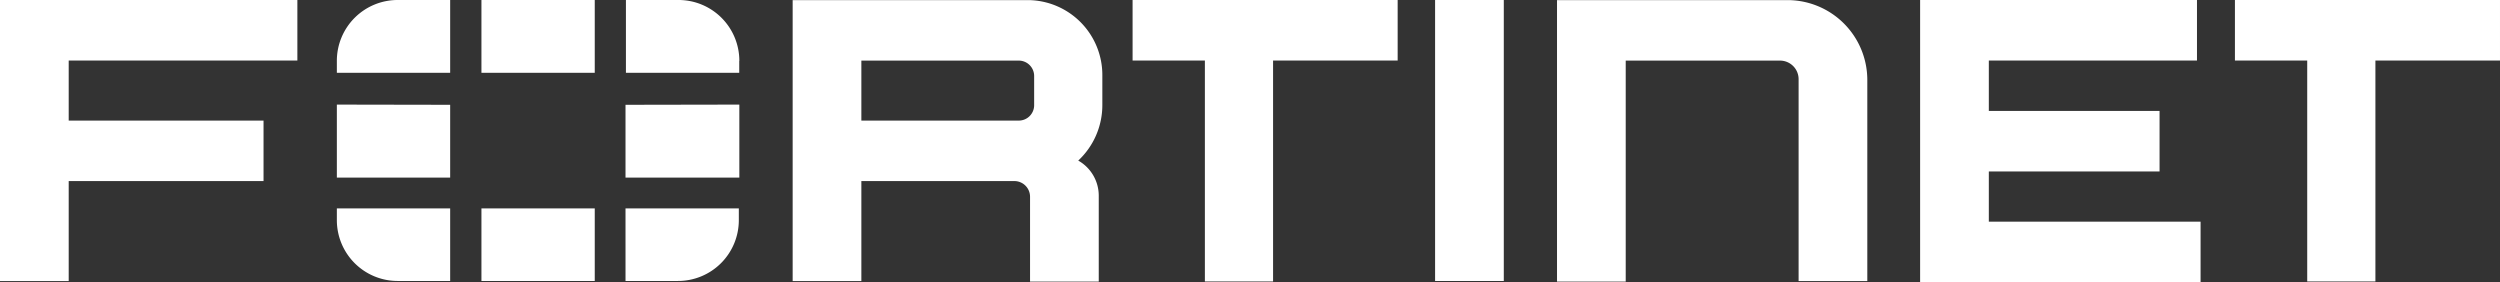 <svg xmlns="http://www.w3.org/2000/svg" id="Layer_1" data-name="Layer 1" viewBox="0 0 487.6 55.04"><rect x="0" y="0" width="487.6" height="55.04" fill="#333333" stroke="none"/><defs><style>.cls-1{fill:#fff;}</style></defs><path class="cls-1" d="M342.1,380.18v-11.7h13.4v54.8H342.1Zm-59-11.7h51.7v11.8H310.5v43.1H297.2v-43.1H283.1Zm266.7,0v11.8H525.5v43.1H512.2v-43.1H498.1v-11.8Zm-487.6,0h58v11.8H75.6V392h38v11.8h-38v19.5H62.2Zm374.5,0h54v11.8H450.1v9.84h33.3v11.8H450.1v9.8h41.3v11.8H436.7v-55ZM426.4,384v39.3H413V384a3.63,3.63,0,0,0-3.56-3.7H379.28v43.1h-13.4v-54.9h45A15.58,15.58,0,0,1,426.4,384Zm-163.9-15.5H216.8v54.8h13.4v-19.5h30a3.06,3.06,0,0,1,2.9,3v16.6h13.4v-16.8a7.87,7.87,0,0,0-4-6.8,14.78,14.78,0,0,0,4.7-10.8v-5.8a14.6,14.6,0,0,0-14.5-14.7Zm1.4,20.5a3,3,0,0,1-3,3H230.2v-11.7h30.7a3,3,0,0,1,3,3Z" transform="translate(-62.2 -368.48)"></path><path class="cls-1" d="M206.4,388.88v14.24H184.2v-14.2Zm-50.3,34.4h22.1V409.12H156.1Zm50.3-42.9a11.86,11.86,0,0,0-11.82-11.9h-10.3v14.2h22.1v-2.3Zm-50.3-11.9v14.2h22.1v-14.2Zm-28.2,20.4v14.24H150v-14.2Zm56.3,34.4h10.2a11.86,11.86,0,0,0,11.9-11.82v-2.34H184.2Zm-56.3-11.9a11.86,11.86,0,0,0,11.82,11.9H150V409.12H127.9Zm0-31v2.3H150v-14.2H139.8a11.86,11.86,0,0,0-11.9,11.82Z" transform="translate(-62.2 -368.48)"></path></svg>